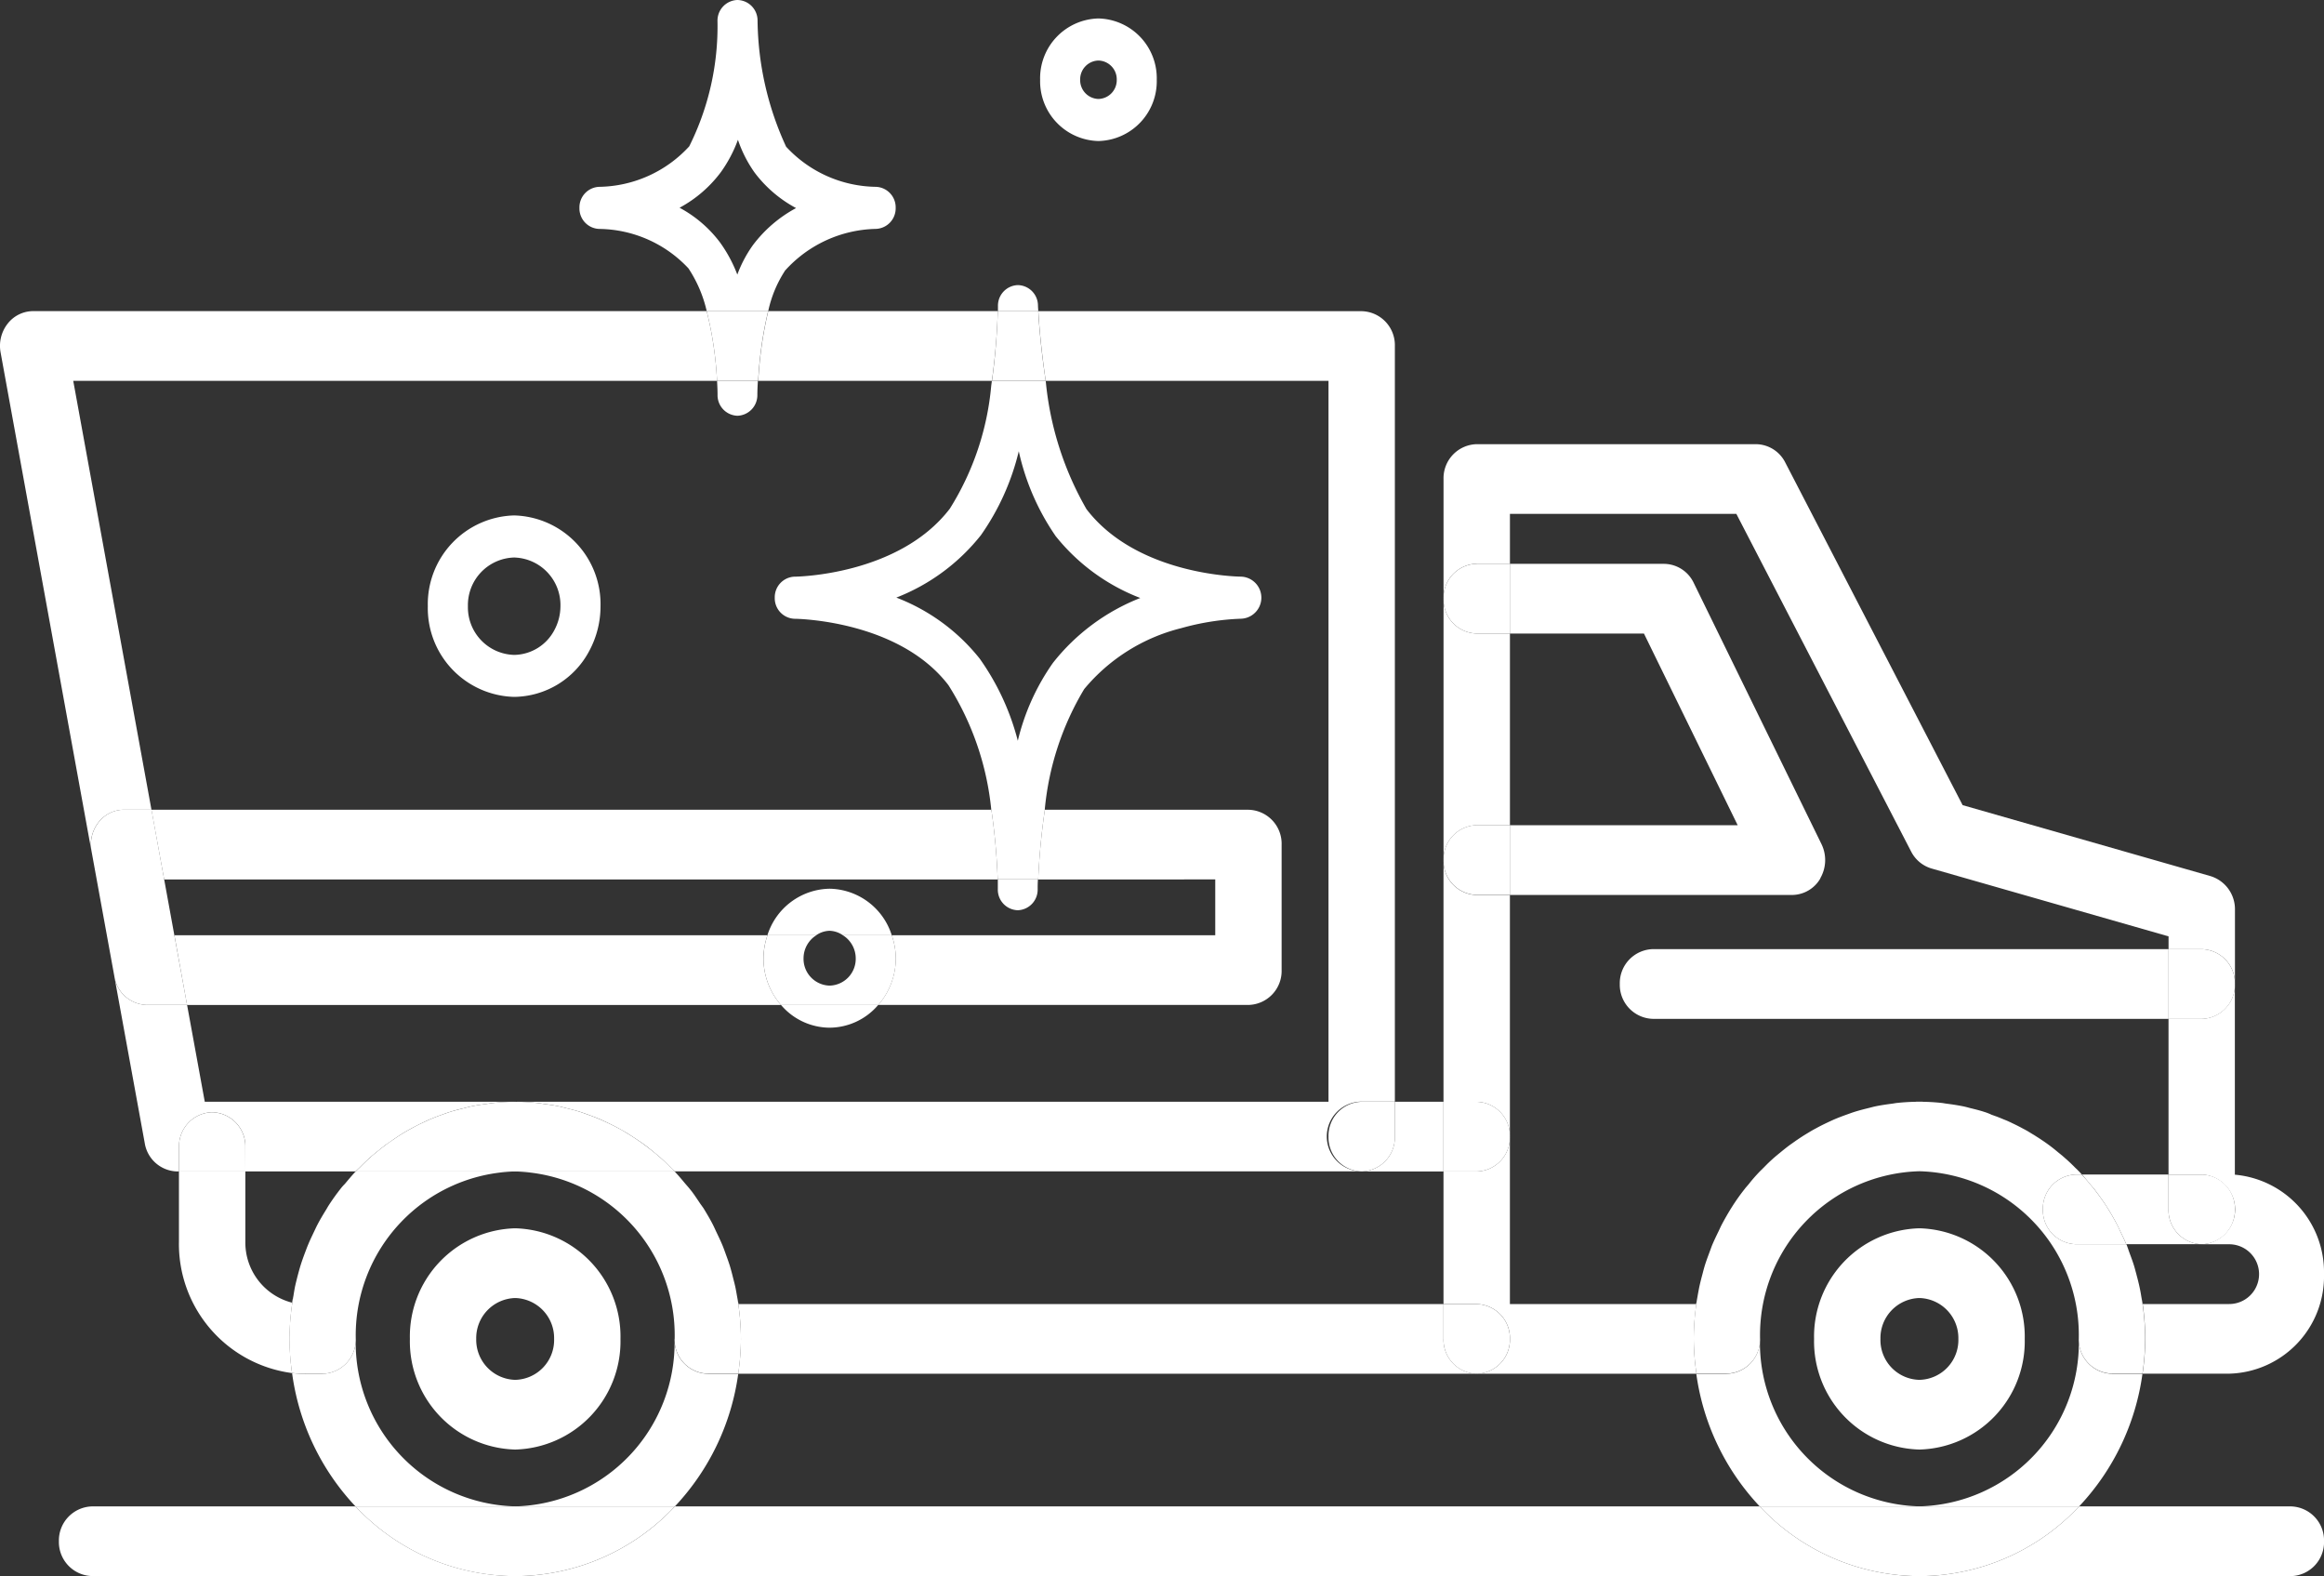 <svg xmlns="http://www.w3.org/2000/svg" xmlns:xlink="http://www.w3.org/1999/xlink" width="70" height="47.462" viewBox="0 0 70 47.462">
  <rect x="0" y="0" width="70" height="47.462" fill="#333333" stroke="none"/>
  <defs>
    <clipPath id="clip-path">
      <path id="Path_456" data-name="Path 456" d="M0,18.094H70V-29.368H0Z" transform="translate(0 29.368)" fill="none"/>
    </clipPath>
  </defs>
  <g id="icon-schone-trailer" transform="translate(0 29.368)">
    <g id="Group_380" data-name="Group 380" transform="translate(0 -29.368)" clip-path="url(#clip-path)">
      <g id="Group_265" data-name="Group 265" transform="translate(52.177 36.327)">
        <path id="Path_341" data-name="Path 341" d="M0,0S0,0,0,0,0,0,0,0" transform="translate(0.001)" fill="#fff"/>
      </g>
      <g id="Group_266" data-name="Group 266" transform="translate(51.759 36.895)">
        <path id="Path_342" data-name="Path 342" d="M.035,0C0,.063-.025.128-.056.191-.025.128,0,.063.035,0" transform="translate(0.056)" fill="#fff"/>
      </g>
      <g id="Group_267" data-name="Group 267" transform="translate(64.446 38.769)">
        <path id="Path_343" data-name="Path 343" d="M.02.109C0,.012-.012-.083-.033-.177-.012-.083,0,.014.02.109" transform="translate(0.033 0.177)" fill="#fff"/>
      </g>
      <g id="Group_268" data-name="Group 268" transform="translate(51.482 37.491)">
        <path id="Path_344" data-name="Path 344" d="M.035,0C0,.079-.027.163-.056.244-.027.163,0,.079.035,0" transform="translate(0.056)" fill="#fff"/>
      </g>
      <g id="Group_269" data-name="Group 269" transform="translate(52.552 35.65)">
        <path id="Path_345" data-name="Path 345" d="M.049,0C.007.052-.04.1-.08.154-.04.1.007.052.049,0" transform="translate(0.08)" fill="#fff"/>
      </g>
      <g id="Group_270" data-name="Group 270" transform="translate(52.971 35.147)">
        <path id="Path_346" data-name="Path 346" d="M0,.064C.055.006.113-.049.17-.1.113-.049.055.006,0,.064" transform="translate(0 0.104)" fill="#fff"/>
      </g>
      <g id="Group_271" data-name="Group 271" transform="translate(51.274 38.116)">
        <path id="Path_347" data-name="Path 347" d="M.028,0C0,.089-.022.181-.046.272-.022.181,0,.089.028,0" transform="translate(0.046)" fill="#fff"/>
      </g>
      <g id="Group_272" data-name="Group 272" transform="translate(51.126 38.768)">
        <path id="Path_348" data-name="Path 348" d="M.02,0C0,.1-.017.191-.033.288-.017.191,0,.1.02,0" transform="translate(0.033)" fill="#fff"/>
      </g>
      <g id="Group_273" data-name="Group 273" transform="translate(62.489 35.149)">
        <path id="Path_349" data-name="Path 349" d="M0,0C.055.055.113.108.166.165.112.108.055.055,0,0" fill="#fff"/>
      </g>
      <g id="Group_274" data-name="Group 274" transform="translate(60.939 33.986)">
        <path id="Path_350" data-name="Path 350" d="M.084.048C.012,0-.063-.038-.137-.078c.074.04.149.082.221.126" transform="translate(0.137 0.078)" fill="#fff"/>
      </g>
      <g id="Group_275" data-name="Group 275" transform="translate(61.487 34.321)">
        <path id="Path_351" data-name="Path 351" d="M.079.055C.012.005-.06-.043-.129-.09c.069.047.141.1.208.145" transform="translate(0.129 0.09)" fill="#fff"/>
      </g>
      <g id="Group_276" data-name="Group 276" transform="translate(53.432 34.707)">
        <path id="Path_352" data-name="Path 352" d="M.073,0C.009.053-.058.107-.119.162-.058.107.009.053.073,0" transform="translate(0.119)" fill="#fff"/>
      </g>
      <g id="Group_277" data-name="Group 277" transform="translate(62.004 34.708)">
        <path id="Path_353" data-name="Path 353" d="M.073.061C.01.006-.055-.046-.118-.1c.063.053.128.105.191.16" transform="translate(0.118 0.099)" fill="#fff"/>
      </g>
      <g id="Group_278" data-name="Group 278" transform="translate(64.278 38.116)">
        <path id="Path_354" data-name="Path 354" d="M.028.1C0,.012-.019-.078-.046-.167c.027.089.05.179.074.27" transform="translate(0.046 0.167)" fill="#fff"/>
      </g>
      <g id="Group_279" data-name="Group 279" transform="translate(59.76 33.481)">
        <path id="Path_355" data-name="Path 355" d="M.086.03C.01,0-.064-.025-.14-.049-.064-.025.01,0,.086.03" transform="translate(0.14 0.049)" fill="#fff"/>
      </g>
      <g id="Group_280" data-name="Group 280" transform="translate(64.054 37.491)">
        <path id="Path_356" data-name="Path 356" d="M.035.093C0,.012-.024-.072-.056-.151c.032.079.06.163.091.244" transform="translate(0.056 0.151)" fill="#fff"/>
      </g>
      <g id="Group_281" data-name="Group 281" transform="translate(60.364 33.705)">
        <path id="Path_357" data-name="Path 357" d="M.086.039C.012,0-.064-.032-.14-.064c.076.032.152.068.226.1" transform="translate(0.14 0.064)" fill="#fff"/>
      </g>
      <g id="Group_282" data-name="Group 282" transform="translate(55.637 33.481)">
        <path id="Path_358" data-name="Path 358" d="M.087,0C.01.024-.064.052-.142.079-.064.052.01.024.087,0" transform="translate(0.142)" fill="#fff"/>
      </g>
      <g id="Group_283" data-name="Group 283" transform="translate(55.034 33.705)">
        <path id="Path_359" data-name="Path 359" d="M.087,0C.01.032-.066.069-.142.105-.066.069.01.032.087,0" transform="translate(0.142)" fill="#fff"/>
      </g>
      <g id="Group_284" data-name="Group 284" transform="translate(53.929 34.319)">
        <path id="Path_360" data-name="Path 360" d="M.081,0C.01.048-.062.1-.131.147-.062.1.01.048.081,0" transform="translate(0.131)" fill="#fff"/>
      </g>
      <g id="Group_285" data-name="Group 285" transform="translate(58.486 33.214)">
        <path id="Path_361" data-name="Path 361" d="M.062.009C.007,0-.045-.009-.1-.015c.055.006.107.018.162.024" transform="translate(0.1 0.015)" fill="#fff"/>
      </g>
      <g id="Group_286" data-name="Group 286" transform="translate(59.133 33.317)">
        <path id="Path_362" data-name="Path 362" d="M.081.02C.01,0-.061-.017-.132-.032-.061-.017.01,0,.081.02" transform="translate(0.132 0.032)" fill="#fff"/>
      </g>
      <g id="Group_287" data-name="Group 287" transform="translate(56.279 33.317)">
        <path id="Path_363" data-name="Path 363" d="M.082,0C.009.015-.062.036-.133.053-.062.036.009.015.082,0" transform="translate(0.133)" fill="#fff"/>
      </g>
      <g id="Group_288" data-name="Group 288" transform="translate(56.978 33.215)">
        <path id="Path_364" data-name="Path 364" d="M.062,0C.007.006-.046.016-.1.024-.046.016.007.006.062,0" transform="translate(0.101)" fill="#fff"/>
      </g>
      <g id="Group_289" data-name="Group 289" transform="translate(54.465 33.985)">
        <path id="Path_365" data-name="Path 365" d="M.085,0C.009.04-.065.084-.138.128-.065.084.009.04.085,0" transform="translate(0.138)" fill="#fff"/>
      </g>
      <g id="Group_290" data-name="Group 290" transform="translate(53.011 35.278)">
        <path id="Path_366" data-name="Path 366" d="M1.83,0a4.931,4.931,0,0,1,4.8,5.042A4.93,4.93,0,0,0,1.83,0a4.931,4.931,0,0,0-4.8,5.042A4.932,4.932,0,0,1,1.83,0" transform="translate(2.971)" fill="#fff"/>
      </g>
      <g id="Group_291" data-name="Group 291" transform="translate(51.094 40.321)">
        <path id="Path_367" data-name="Path 367" d="M.731,0a1.025,1.025,0,0,1-1,1.049h-.918A7.259,7.259,0,0,0,.723,5.042h4.81A4.931,4.931,0,0,1,.731,0" transform="translate(1.186)" fill="#fff"/>
      </g>
      <g id="Group_292" data-name="Group 292" transform="translate(57.814 40.321)">
        <path id="Path_368" data-name="Path 368" d="M1.83,0a4.931,4.931,0,0,1-4.8,5.042h4.81A7.259,7.259,0,0,0,3.747,1.049H2.829A1.025,1.025,0,0,1,1.83,0" transform="translate(2.971)" fill="#fff"/>
      </g>
      <g id="Group_293" data-name="Group 293" transform="translate(15.517 35.278)">
        <path id="Path_369" data-name="Path 369" d="M1.83,1.922v0a4.931,4.931,0,0,0-4.8-5.042,4.931,4.931,0,0,1,4.8,5.042" transform="translate(2.971 3.12)" fill="#fff"/>
      </g>
      <g id="Group_294" data-name="Group 294" transform="translate(9.887 35.796)">
        <path id="Path_370" data-name="Path 370" d="M.142,0q-.2.252-.373.524C-.115.343.011.168.142,0" transform="translate(0.231)" fill="#fff"/>
      </g>
      <g id="Group_295" data-name="Group 295" transform="translate(21.584 37.115)">
        <path id="Path_371" data-name="Path 371" d="M.065.142C.014.016-.046-.107-.106-.23c.06.123.12.246.171.372" transform="translate(0.106 0.23)" fill="#fff"/>
      </g>
      <g id="Group_296" data-name="Group 296" transform="translate(21.854 37.751)">
        <path id="Path_372" data-name="Path 372" d="M.048.137C.011.015-.034-.1-.078-.223c.044.12.089.238.126.36" transform="translate(0.078 0.223)" fill="#fff"/>
      </g>
      <g id="Group_297" data-name="Group 297" transform="translate(5.392 35.277)">
        <path id="Path_373" data-name="Path 373" d="M1.312,1.436c-.011.061-.026.123-.036.186A1.871,1.871,0,0,1-.131-.219V-2.33h-2V-.219A3.919,3.919,0,0,0,1.276,3.742,7.432,7.432,0,0,1,1.2,2.714a7.566,7.566,0,0,1,.115-1.278" transform="translate(2.129 2.33)" fill="#fff"/>
      </g>
      <g id="Group_298" data-name="Group 298" transform="translate(20.364 35.321)">
        <path id="Path_374" data-name="Path 374" d="M0,0C.091.1.176.2.26.3.176.2.091.1,0,0" fill="#fff"/>
      </g>
      <g id="Group_299" data-name="Group 299" transform="translate(22.204 39.063)">
        <path id="Path_375" data-name="Path 375" d="M8.111.479V-.57H-13.126c-.01-.071-.026-.139-.039-.208A7.485,7.485,0,0,1-13.052.479a7.467,7.467,0,0,1-.082,1.049H9.11a1.025,1.025,0,0,1-1-1.049" transform="translate(13.165 0.778)" fill="#fff"/>
      </g>
      <g id="Group_300" data-name="Group 300" transform="translate(20.783 35.809)">
        <path id="Path_376" data-name="Path 376" d="M.118.166c-.1-.149-.2-.3-.31-.436.108.141.212.288.31.436" transform="translate(0.192 0.27)" fill="#fff"/>
      </g>
      <g id="Group_301" data-name="Group 301" transform="translate(21.185 36.384)">
        <path id="Path_377" data-name="Path 377" d="M.112.193C.022.019-.077-.149-.182-.314c.105.165.2.333.294.507" transform="translate(0.182 0.314)" fill="#fff"/>
      </g>
      <g id="Group_302" data-name="Group 302" transform="translate(8.889 38.377)">
        <path id="Path_378" data-name="Path 378" d="M.035,0C0,.123-.03.246-.056.37-.03.246,0,.123.035,0" transform="translate(0.056)" fill="#fff"/>
      </g>
      <g id="Group_303" data-name="Group 303" transform="translate(9.059 37.732)">
        <path id="Path_379" data-name="Path 379" d="M.049,0C0,.121-.04.242-.079.365-.04.242,0,.121.049,0" transform="translate(0.079)" fill="#fff"/>
      </g>
      <g id="Group_304" data-name="Group 304" transform="translate(10.38 35.31)">
        <path id="Path_380" data-name="Path 380" d="M0,.132C.1.014.2-.1.3-.214.2-.1.1.014,0,.132" transform="translate(0 0.214)" fill="#fff"/>
      </g>
      <g id="Group_305" data-name="Group 305" transform="translate(9.283 37.103)">
        <path id="Path_381" data-name="Path 381" d="M.065,0C.006.123-.053.246-.106.372-.053.246.006.123.065,0" transform="translate(0.106)" fill="#fff"/>
      </g>
      <g id="Group_306" data-name="Group 306" transform="translate(22.059 38.397)">
        <path id="Path_382" data-name="Path 382" d="M.035.14C.009.015-.024-.106-.056-.227c.032.121.065.242.091.367" transform="translate(0.056 0.227)" fill="#fff"/>
      </g>
      <g id="Group_307" data-name="Group 307" transform="translate(9.562 36.456)">
        <path id="Path_383" data-name="Path 383" d="M.094,0C.008.139-.076.28-.152.425-.076.28.008.139.094,0" transform="translate(0.152)" fill="#fff"/>
      </g>
      <g id="Group_308" data-name="Group 308" transform="translate(20.625 35.621)">
        <path id="Path_384" data-name="Path 384" d="M.06.071C.01.007-.045-.053-.1-.116-.045-.053.01.007.06.071" transform="translate(0.097 0.116)" fill="#fff"/>
      </g>
      <g id="Group_309" data-name="Group 309" transform="translate(15.518 40.322)">
        <path id="Path_385" data-name="Path 385" d="M2.211.4a1.025,1.025,0,0,1-1-1.047,4.932,4.932,0,0,1-4.8,5.041h4.81A7.259,7.259,0,0,0,3.129.4Z" transform="translate(3.589 0.648)" fill="#fff"/>
      </g>
      <g id="Group_310" data-name="Group 310" transform="translate(21.98 38.111)">
        <path id="Path_386" data-name="Path 386" d="M.03.109C0,.014-.02-.083-.049-.177-.02-.083,0,.014.03.109" transform="translate(0.049 0.177)" fill="#fff"/>
      </g>
      <g id="Group_311" data-name="Group 311" transform="translate(21.093 36.245)">
        <path id="Path_387" data-name="Path 387" d="M.035.053C.006.006-.026-.039-.057-.086c.031.047.063.092.092.139" transform="translate(0.057 0.086)" fill="#fff"/>
      </g>
      <g id="Group_312" data-name="Group 312" transform="translate(21.756 37.486)">
        <path id="Path_388" data-name="Path 388" d="M.038.1C.005.012-.025-.077-.061-.164c.036.087.066.176.1.265" transform="translate(0.061 0.164)" fill="#fff"/>
      </g>
      <g id="Group_313" data-name="Group 313" transform="translate(21.478 36.892)">
        <path id="Path_389" data-name="Path 389" d="M.041.085C.005.011-.027-.065-.066-.138c.039.073.071.149.107.223" transform="translate(0.066 0.138)" fill="#fff"/>
      </g>
      <g id="Group_314" data-name="Group 314" transform="translate(22.15 38.764)">
        <path id="Path_390" data-name="Path 390" d="M.021.114c-.018-.1-.034-.2-.055-.3.021.1.037.2.055.3" transform="translate(0.034 0.185)" fill="#fff"/>
      </g>
      <g id="Group_315" data-name="Group 315" transform="translate(10.679 35.278)">
        <path id="Path_391" data-name="Path 391" d="M0,.012C.011,0,.023-.009.032-.02h0C.018-.01.01,0,0,.012" transform="translate(0 0.02)" fill="#fff"/>
      </g>
      <g id="Group_316" data-name="Group 316" transform="translate(9.455 36.881)">
        <path id="Path_392" data-name="Path 392" d="M.041,0C0,.073-.03.149-.066.221-.03.149,0,.073.041,0" transform="translate(0.066)" fill="#fff"/>
      </g>
      <g id="Group_317" data-name="Group 317" transform="translate(9.807 36.319)">
        <path id="Path_393" data-name="Path 393" d="M.031,0C0,.044-.023.092-.05.136-.023.092,0,.044.031,0" transform="translate(0.05)" fill="#fff"/>
      </g>
      <g id="Group_318" data-name="Group 318" transform="translate(10.262 35.656)">
        <path id="Path_394" data-name="Path 394" d="M.045,0C.006.047-.036.092-.073.141-.036.092.006.047.045,0" transform="translate(0.073)" fill="#fff"/>
      </g>
      <g id="Group_319" data-name="Group 319" transform="translate(8.98 38.098)">
        <path id="Path_395" data-name="Path 395" d="M.03,0C0,.092-.023.186-.049.28-.023.186,0,.092.03,0" transform="translate(0.049)" fill="#fff"/>
      </g>
      <g id="Group_320" data-name="Group 320" transform="translate(8.797 40.321)">
        <path id="Path_396" data-name="Path 396" d="M.731,0a1.025,1.025,0,0,1-1,1.049H-.8a3.376,3.376,0,0,1-.386-.021A7.253,7.253,0,0,0,.723,5.042h4.81A4.931,4.931,0,0,1,.731,0" transform="translate(1.187)" fill="#fff"/>
      </g>
      <g id="Group_321" data-name="Group 321" transform="translate(9.187 37.475)">
        <path id="Path_397" data-name="Path 397" d="M.037,0C0,.084-.028.171-.06.257-.028.171,0,.084.037,0" transform="translate(0.06)" fill="#fff"/>
      </g>
      <g id="Group_322" data-name="Group 322" transform="translate(8.832 38.748)">
        <path id="Path_398" data-name="Path 398" d="M.022,0C0,.1-.017.2-.035.294-.017.2,0,.1.022,0" transform="translate(0.035)" fill="#fff"/>
      </g>
      <g id="Group_323" data-name="Group 323" transform="translate(20.32 35.277)">
        <path id="Path_399" data-name="Path 399" d="M.017.017-.021-.027H-.027L.017.017" transform="translate(0.027 0.027)" fill="#fff"/>
      </g>
      <g id="Group_324" data-name="Group 324" transform="translate(8.717 35.277)">
        <path id="Path_400" data-name="Path 400" d="M.381,2.323a1.025,1.025,0,0,0,1-1.049,4.933,4.933,0,0,1,4.8-5.044h-4.8c-.01.011-.023.021-.032.032-.105.112-.2.229-.3.347C1-3.343.963-3.3.925-3.251c-.131.168-.257.343-.373.524-.027.044-.052.092-.081.136-.086.141-.17.28-.246.427-.037.071-.071.147-.107.221-.058.123-.118.246-.17.372-.036.084-.066.171-.1.257-.045.121-.089.242-.128.367-.029.092-.053.184-.079.278-.032.123-.063.246-.091.372C-.468-.2-.485-.1-.5,0A7.566,7.566,0,0,0-.618,1.274,7.432,7.432,0,0,0-.539,2.3a3.376,3.376,0,0,0,.386.021Z" transform="translate(0.618 3.77)" fill="#fff"/>
      </g>
      <g id="Group_325" data-name="Group 325" transform="translate(15.518 35.278)">
        <path id="Path_401" data-name="Path 401" d="M1.83,1.922v0a1.025,1.025,0,0,0,1,1.046h.918a7.467,7.467,0,0,0,.081-1.049A7.485,7.485,0,0,0,3.716.665c-.018-.1-.034-.2-.055-.3C3.634.241,3.6.12,3.571,0c-.026-.1-.05-.192-.079-.286-.039-.123-.082-.241-.126-.36-.032-.089-.063-.178-.1-.265-.053-.126-.112-.249-.171-.372-.036-.074-.068-.15-.105-.223C2.9-1.682,2.8-1.85,2.7-2.015L2.6-2.154c-.1-.149-.2-.3-.31-.436-.05-.065-.107-.124-.158-.186-.084-.1-.17-.205-.26-.3L1.832-3.12h-4.8a4.931,4.931,0,0,1,4.8,5.042" transform="translate(2.971 3.12)" fill="#fff"/>
      </g>
      <g id="Group_326" data-name="Group 326" transform="translate(12.346 36.989)">
        <path id="Path_402" data-name="Path 402" d="M1.209,0A3.258,3.258,0,0,0-1.962,3.331,3.258,3.258,0,0,0,1.209,6.663,3.259,3.259,0,0,0,4.381,3.331,3.259,3.259,0,0,0,1.209,0m0,4.564A1.206,1.206,0,0,1,.036,3.331,1.207,1.207,0,0,1,1.209,2.1,1.206,1.206,0,0,1,2.382,3.331,1.2,1.2,0,0,1,1.209,4.564" transform="translate(1.962)" fill="#fff"/>
      </g>
      <g id="Group_327" data-name="Group 327" transform="translate(55.867 33.37)">
        <path id="Path_403" data-name="Path 403" d="M.157,0C.018.034-.119.069-.255.112-.119.069.018.034.157,0" transform="translate(0.255)" fill="#fff"/>
      </g>
      <g id="Group_328" data-name="Group 328" transform="translate(43.481 25.899)">
        <path id="Path_404" data-name="Path 404" d="M.762,3.175V-4.1h-1a1.025,1.025,0,0,1-1-1.05V2.127h1a1.025,1.025,0,0,1,1,1.049" transform="translate(1.236 5.154)" fill="#fff"/>
      </g>
      <g id="Group_329" data-name="Group 329" transform="translate(56.493 33.239)">
        <path id="Path_405" data-name="Path 405" d="M.185,0C.022.021-.14.045-.3.078-.14.045.022.021.185,0" transform="translate(0.3)" fill="#fff"/>
      </g>
      <g id="Group_330" data-name="Group 330" transform="translate(61.696 34.467)">
        <path id="Path_406" data-name="Path 406" d="M.117.092c-.1-.082-.2-.165-.307-.241.105.076.207.158.307.241" transform="translate(0.19 0.149)" fill="#fff"/>
      </g>
      <g id="Group_331" data-name="Group 331" transform="translate(62.195 34.868)">
        <path id="Path_407" data-name="Path 407" d="M.112.107c-.1-.1-.192-.191-.294-.281.1.091.2.186.294.281" transform="translate(0.182 0.174)" fill="#fff"/>
      </g>
      <g id="Group_332" data-name="Group 332" transform="translate(55.265 33.561)">
        <path id="Path_408" data-name="Path 408" d="M.142,0C.016.045-.108.092-.231.144-.11.092.016.045.142,0" transform="translate(0.231)" fill="#fff"/>
      </g>
      <g id="Group_333" data-name="Group 333" transform="translate(54.687 33.809)">
        <path id="Path_409" data-name="Path 409" d="M.132,0C.014.055-.1.113-.215.176-.1.113.014.055.132,0" transform="translate(0.215)" fill="#fff"/>
      </g>
      <g id="Group_334" data-name="Group 334" transform="translate(43.481 18.029)">
        <path id="Path_410" data-name="Path 410" d="M.381,2.6h1V-3.172h-1a1.024,1.024,0,0,1-1-1.049v7.87a1.025,1.025,0,0,1,1-1.049" transform="translate(0.618 4.221)" fill="#fff"/>
      </g>
      <g id="Group_335" data-name="Group 335" transform="translate(43.481 13.376)">
        <path id="Path_411" data-name="Path 411" d="M.381,1.374h1V-.132H8.2l5.265,10.169a1.012,1.012,0,0,0,.614.511l7.14,2.044v.386h1a1.024,1.024,0,0,1,1,1.049V11.791a1.042,1.042,0,0,0-.735-1.013L15.016,8.64,9.672-1.682a1,1,0,0,0-.879-.548H.381a1.024,1.024,0,0,0-1,1.049v3.6a1.025,1.025,0,0,1,1-1.049" transform="translate(0.618 2.23)" fill="#fff"/>
      </g>
      <g id="Group_336" data-name="Group 336" transform="translate(64.145 37.735)">
        <path id="Path_412" data-name="Path 412" d="M.051.145C.01.016-.035-.11-.082-.236-.035-.11.01.016.051.145" transform="translate(0.082 0.236)" fill="#fff"/>
      </g>
      <g id="Group_337" data-name="Group 337" transform="translate(58.648 33.239)">
        <path id="Path_413" data-name="Path 413" d="M.185.03C.025,0-.137-.027-.3-.048-.137-.027.025,0,.185.03" transform="translate(0.3 0.048)" fill="#fff"/>
      </g>
      <g id="Group_338" data-name="Group 338" transform="translate(61.16 34.112)">
        <path id="Path_414" data-name="Path 414" d="M.124.079C.018.007-.09-.063-.2-.129c.112.066.22.136.326.208" transform="translate(0.202 0.129)" fill="#fff"/>
      </g>
      <g id="Group_339" data-name="Group 339" transform="translate(64.353 38.386)">
        <path id="Path_415" data-name="Path 415" d="M.036.146C.008.017-.024-.109-.058-.237c.034.126.066.254.094.383" transform="translate(0.058 0.237)" fill="#fff"/>
      </g>
      <g id="Group_340" data-name="Group 340" transform="translate(59.346 33.37)">
        <path id="Path_416" data-name="Path 416" d="M.158.043C.022,0-.117-.035-.256-.069c.139.034.278.069.414.112" transform="translate(0.256 0.069)" fill="#fff"/>
      </g>
      <g id="Group_341" data-name="Group 341" transform="translate(59.987 33.56)">
        <path id="Path_417" data-name="Path 417" d="M.144.055C.021,0-.105-.045-.233-.09c.128.045.254.092.377.145" transform="translate(0.233 0.09)" fill="#fff"/>
      </g>
      <g id="Group_342" data-name="Group 342" transform="translate(60.59 33.809)">
        <path id="Path_418" data-name="Path 418" d="M.133.067C.018,0-.1-.054-.216-.109-.1-.054.018,0,.133.067" transform="translate(0.216 0.109)" fill="#fff"/>
      </g>
      <g id="Group_343" data-name="Group 343" transform="translate(64.5 29.633)">
        <path id="Path_419" data-name="Path 419" d="M.693.4h-1V5.088h1a1.051,1.051,0,0,1,0,2.1H1.52a.9.9,0,0,1,0,1.8h-2.6c-.011-.073-.029-.144-.04-.217a7.581,7.581,0,0,1,.113,1.265,7.467,7.467,0,0,1-.082,1.049H1.52a2.932,2.932,0,0,0,2.856-3A2.946,2.946,0,0,0,1.691,5.093V-.649A1.024,1.024,0,0,1,.693.4" transform="translate(1.124 0.649)" fill="#fff"/>
      </g>
      <g id="Group_344" data-name="Group 344" transform="translate(51.85 36.331)">
        <path id="Path_420" data-name="Path 420" d="M.124,0C.006.183-.1.372-.2.564-.1.372.006.183.124,0" transform="translate(0.202)" fill="#fff"/>
      </g>
      <g id="Group_345" data-name="Group 345" transform="translate(57.141 33.178)">
        <path id="Path_421" data-name="Path 421" d="M0,.014A6.591,6.591,0,0,1,.672-.021a6.616,6.616,0,0,1,.672.036A6.615,6.615,0,0,0,.672-.023,6.59,6.59,0,0,0,0,.014" transform="translate(0 0.023)" fill="#fff"/>
      </g>
      <g id="Group_346" data-name="Group 346" transform="translate(64.044 37.469)">
        <path id="Path_422" data-name="Path 422" d="M0,0,.01.023C.006.015,0,.006,0,0Z" fill="#fff"/>
      </g>
      <g id="Group_347" data-name="Group 347" transform="translate(51.18 38.387)">
        <path id="Path_423" data-name="Path 423" d="M.036,0C0,.126-.031.252-.058.381-.031.252,0,.126.036,0" transform="translate(0.058)" fill="#fff"/>
      </g>
      <g id="Group_348" data-name="Group 348" transform="translate(51.573 37.086)">
        <path id="Path_424" data-name="Path 424" d="M.071,0C.006.133-.058.267-.115.4-.058.267.006.133.071,0" transform="translate(0.115)" fill="#fff"/>
      </g>
      <g id="Group_349" data-name="Group 349" transform="translate(52.178 35.804)">
        <path id="Path_425" data-name="Path 425" d="M.142,0C.011.168-.115.343-.231.524-.115.343.011.168.142,0" transform="translate(0.231)" fill="#fff"/>
      </g>
      <g id="Group_350" data-name="Group 350" transform="translate(54.141 34.112)">
        <path id="Path_426" data-name="Path 426" d="M.123,0C.013.066-.095.134-.2.207-.095.136.013.066.123,0" transform="translate(0.2)" fill="#fff"/>
      </g>
      <g id="Group_351" data-name="Group 351" transform="translate(53.624 34.466)">
        <path id="Path_427" data-name="Path 427" d="M.116,0C.011.076-.089.158-.189.241-.089.158.011.076.116,0" transform="translate(0.189)" fill="#fff"/>
      </g>
      <g id="Group_352" data-name="Group 352" transform="translate(51.349 37.735)">
        <path id="Path_428" data-name="Path 428" d="M.051,0C0,.126-.043.252-.082.381-.043.252,0,.126.051,0" transform="translate(0.082)" fill="#fff"/>
      </g>
      <g id="Group_353" data-name="Group 353" transform="translate(43.481 34.229)">
        <path id="Path_429" data-name="Path 429" d="M.381,1.922a1.025,1.025,0,0,1,1,1.049,1.024,1.024,0,0,1-1,1.049H7a7.467,7.467,0,0,1-.082-1.049,7.562,7.562,0,0,1,.113-1.264c-.013.071-.029.142-.04.215H1.38V-3.12a1.025,1.025,0,0,1-1,1.049h-1V1.922Z" transform="translate(0.618 3.12)" fill="#fff"/>
      </g>
      <g id="Group_354" data-name="Group 354" transform="translate(62.655 35.314)">
        <path id="Path_430" data-name="Path 430" d="M0,0C.016.018.032.037.048.057H.055C.037.037.018.019,0,0" fill="#fff"/>
      </g>
      <g id="Group_355" data-name="Group 355" transform="translate(52.681 35.315)">
        <path id="Path_431" data-name="Path 431" d="M0,.128C.094.014.189-.1.289-.207.189-.1.094.014,0,.128" transform="translate(0 0.207)" fill="#fff"/>
      </g>
      <g id="Group_356" data-name="Group 356" transform="translate(53.14 34.868)">
        <path id="Path_432" data-name="Path 432" d="M.111,0c-.1.089-.2.183-.291.278C-.085.183.011.089.111,0" transform="translate(0.18)" fill="#fff"/>
      </g>
      <g id="Group_357" data-name="Group 357" transform="translate(51.013 33.179)">
        <path id="Path_433" data-name="Path 433" d="M5.141,2.24c-.016-.1-.032-.192-.053-.286-.027-.129-.06-.257-.094-.383-.024-.091-.047-.181-.074-.27-.04-.129-.087-.255-.134-.381C4.757.839,4.728.755,4.7.676L4.686.653H3.175a1.024,1.024,0,0,1-1-1.049,1.025,1.025,0,0,1,1-1.049h.17c-.016-.018-.031-.037-.048-.057-.053-.057-.11-.11-.165-.165-.1-.1-.194-.191-.3-.281-.061-.055-.126-.108-.191-.16-.1-.084-.2-.165-.307-.242-.069-.05-.139-.1-.21-.145Q1.967-2.6,1.8-2.7c-.073-.044-.147-.086-.221-.126-.115-.063-.231-.121-.349-.176-.076-.036-.15-.071-.228-.1-.123-.053-.249-.1-.377-.145C.553-3.282.479-3.31.4-3.334c-.136-.044-.275-.078-.414-.112-.071-.018-.141-.039-.213-.053-.16-.032-.322-.057-.485-.078-.055-.006-.108-.018-.163-.024a6.567,6.567,0,0,0-.672-.036,6.584,6.584,0,0,0-.671.036c-.055.006-.11.018-.163.024-.163.021-.325.045-.485.078-.073.015-.144.036-.215.053-.139.034-.276.069-.412.112-.078.024-.152.052-.228.079-.126.045-.252.092-.375.144-.078.034-.154.069-.229.105-.116.055-.233.113-.346.176-.076.04-.15.082-.223.128-.11.065-.218.134-.325.207-.071.047-.141.1-.21.147-.105.076-.205.157-.305.239-.065.053-.131.107-.194.162-.1.089-.2.184-.291.278-.057.057-.115.112-.17.17-.1.107-.2.22-.289.335-.042.052-.089.1-.129.154q-.2.252-.373.524l0,0c-.116.183-.225.372-.326.564-.032.063-.06.129-.091.192-.065.133-.129.267-.186.4-.032.079-.06.163-.091.244-.047.126-.094.252-.134.381-.027.089-.05.179-.074.272-.034.124-.066.252-.094.38-.019.1-.037.192-.053.288a7.429,7.429,0,0,0-.113,1.265,7.466,7.466,0,0,0,.082,1.049h.916a1.024,1.024,0,0,0,1-1.049,4.933,4.933,0,0,1,4.8-5.044,4.933,4.933,0,0,1,4.8,5.044,1.025,1.025,0,0,0,1,1.049h.918a7.467,7.467,0,0,0,.081-1.049A7.414,7.414,0,0,0,5.141,2.24" transform="translate(8.345 3.636)" fill="#fff"/>
      </g>
      <g id="Group_358" data-name="Group 358" transform="translate(43.481 39.272)">
        <path id="Path_434" data-name="Path 434" d="M.762.4a1.025,1.025,0,0,0-1-1.049h-1V.4a1.024,1.024,0,0,0,1,1.049A1.025,1.025,0,0,0,.762.4" transform="translate(1.236 0.649)" fill="#fff"/>
      </g>
      <g id="Group_359" data-name="Group 359" transform="translate(62.71 35.37)">
        <path id="Path_435" data-name="Path 435" d="M.091.108c.042.05.086.1.128.15C.349.428.474.6.592.783l0,0c.118.183.226.372.326.566.032.061.06.126.091.189.061.126.124.254.178.385H3.46a1.024,1.024,0,0,1-1-1.049V-.175H-.147c.082.091.158.187.238.283" transform="translate(0.147 0.175)" fill="#fff"/>
      </g>
      <g id="Group_360" data-name="Group 360" transform="translate(63.448 36.327)">
        <path id="Path_436" data-name="Path 436" d="M0,0S0,0,0,0,0,0,0,0" fill="#fff"/>
      </g>
      <g id="Group_361" data-name="Group 361" transform="translate(62.947 35.653)">
        <path id="Path_437" data-name="Path 437" d="M0,0C.042.05.086.1.128.15.086.1.042.05,0,0" fill="#fff"/>
      </g>
      <g id="Group_362" data-name="Group 362" transform="translate(63.777 36.896)">
        <path id="Path_438" data-name="Path 438" d="M0,0C.032.061.06.126.089.189.06.126.032.061,0,0" fill="#fff"/>
      </g>
      <g id="Group_363" data-name="Group 363" transform="translate(63.075 35.803)">
        <path id="Path_439" data-name="Path 439" d="M0,0C.131.168.257.343.373.524.257.343.131.168,0,0" fill="#fff"/>
      </g>
      <g id="Group_364" data-name="Group 364" transform="translate(65.318 35.371)">
        <path id="Path_440" data-name="Path 440" d="M.381.8a1.024,1.024,0,0,0,1-1.049,1.023,1.023,0,0,0-1-1.049h-1V-.249A1.025,1.025,0,0,0,.381.8" transform="translate(0.618 1.298)" fill="#fff"/>
      </g>
      <g id="Group_365" data-name="Group 365" transform="translate(63.867 37.084)">
        <path id="Path_441" data-name="Path 441" d="M0,0C.061.126.123.254.176.385h0C.124.254.061.126,0,0" fill="#fff"/>
      </g>
      <g id="Group_366" data-name="Group 366" transform="translate(62.703 35.37)">
        <path id="Path_442" data-name="Path 442" d="M0,0H0C.08.092.161.186.24.283.162.187.085.091,0,0" transform="translate(0.004)" fill="#fff"/>
      </g>
      <g id="Group_367" data-name="Group 367" transform="translate(63.45 36.331)">
        <path id="Path_443" data-name="Path 443" d="M0,0C.118.183.226.372.326.566.226.372.118.183,0,0" fill="#fff"/>
      </g>
      <g id="Group_368" data-name="Group 368" transform="translate(61.534 35.37)">
        <path id="Path_444" data-name="Path 444" d="M.855.582C.753.388.645.2.529.016c0,0,0,0,0,0C.409-.168.283-.341.152-.511c-.04-.052-.086-.1-.126-.15-.081-.1-.162-.191-.246-.283h-.17a1.026,1.026,0,0,0-1,1.05,1.025,1.025,0,0,0,1,1.049H1.122C1.067,1.024,1.007.9.944.771.915.708.887.643.855.582" transform="translate(1.388 0.944)" fill="#fff"/>
      </g>
      <g id="Group_369" data-name="Group 369" transform="translate(48.789 28.584)">
        <path id="Path_445" data-name="Path 445" d="M0,.4A1.025,1.025,0,0,0,1,1.449H16.53v-2.1H1A1.025,1.025,0,0,0,0,.4" transform="translate(0 0.649)" fill="#fff"/>
      </g>
      <g id="Group_370" data-name="Group 370" transform="translate(65.318 28.584)">
        <path id="Path_446" data-name="Path 446" d="M.381,0h-1V2.1h1a1.023,1.023,0,0,0,1-1.049A1.024,1.024,0,0,0,.381,0" transform="translate(0.618)" fill="#fff"/>
      </g>
      <g id="Group_371" data-name="Group 371" transform="translate(54.641 36.989)">
        <path id="Path_447" data-name="Path 447" d="M1.209,0A3.259,3.259,0,0,0-1.963,3.331,3.259,3.259,0,0,0,1.209,6.663,3.259,3.259,0,0,0,4.382,3.331,3.259,3.259,0,0,0,1.209,0m0,4.564A1.2,1.2,0,0,1,.036,3.331,1.206,1.206,0,0,1,1.209,2.1,1.206,1.206,0,0,1,2.383,3.331,1.2,1.2,0,0,1,1.209,4.564" transform="translate(1.963)" fill="#fff"/>
      </g>
      <g id="Group_372" data-name="Group 372" transform="translate(45.478 16.979)">
        <path id="Path_448" data-name="Path 448" d="M3.565,3.609A1.094,1.094,0,0,0,3.6,2.583l-3.85-7.87a1,1,0,0,0-.889-.57H-5.786v2.1h4.039L1.076,2.014H-5.786v2.1h8.5a.99.99,0,0,0,.853-.5" transform="translate(5.786 5.858)" fill="#fff"/>
      </g>
      <g id="Group_373" data-name="Group 373" transform="translate(43.481 24.851)">
        <path id="Path_449" data-name="Path 449" d="M.381.8h1V-1.3h-1a1.024,1.024,0,0,0-1,1.049A1.025,1.025,0,0,0,.381.8" transform="translate(0.618 1.298)" fill="#fff"/>
      </g>
      <g id="Group_374" data-name="Group 374" transform="translate(43.481 16.98)">
        <path id="Path_450" data-name="Path 450" d="M.381.8h1V-1.3h-1a1.024,1.024,0,0,0-1,1.049A1.025,1.025,0,0,0,.381.8" transform="translate(0.618 1.298)" fill="#fff"/>
      </g>
      <g id="Group_375" data-name="Group 375" transform="translate(1.774 45.364)">
        <path id="Path_451" data-name="Path 451" d="M3.406,0H-4.528a1.026,1.026,0,0,0-1,1.049,1.025,1.025,0,0,0,1,1.049H8.215A6.618,6.618,0,0,1,3.406,0" transform="translate(5.528)" fill="#fff"/>
      </g>
      <g id="Group_376" data-name="Group 376" transform="translate(15.518 45.364)">
        <path id="Path_452" data-name="Path 452" d="M14.291,0H-18.385a6.618,6.618,0,0,1-4.81,2.1H19.1A6.618,6.618,0,0,1,14.291,0" transform="translate(23.195)" fill="#fff"/>
      </g>
      <g id="Group_377" data-name="Group 377" transform="translate(57.813 45.364)">
        <path id="Path_453" data-name="Path 453" d="M4.265,0H-2.113a6.618,6.618,0,0,1-4.81,2.1H4.265a1.024,1.024,0,0,0,1-1.049A1.025,1.025,0,0,0,4.265,0" transform="translate(6.923)" fill="#fff"/>
      </g>
      <g id="Group_378" data-name="Group 378" transform="translate(53.004 45.364)">
        <path id="Path_454" data-name="Path 454" d="M3.667,0H-5.952a6.618,6.618,0,0,0,4.81,2.1A6.618,6.618,0,0,0,3.667,0" transform="translate(5.952)" fill="#fff"/>
      </g>
      <g id="Group_379" data-name="Group 379" transform="translate(10.708 45.364)">
        <path id="Path_455" data-name="Path 455" d="M3.667,0H-5.952a6.618,6.618,0,0,0,4.81,2.1A6.618,6.618,0,0,0,3.667,0" transform="translate(5.952)" fill="#fff"/>
      </g>
    </g>
    <g id="Group_381" data-name="Group 381" transform="translate(4.945 -2.885)">
      <path id="Path_457" data-name="Path 457" d="M.117.641-.19-1.041Z" transform="translate(0.19 1.041)" fill="#fff"/>
    </g>
    <g id="Group_441" data-name="Group 441" transform="translate(0 -29.368)" clip-path="url(#clip-path)">
      <g id="Group_382" data-name="Group 382" transform="translate(3.445 29.412)">
        <path id="Path_458" data-name="Path 458" d="M1.123,1.556a1.024,1.024,0,0,1,1,1.049v.734H5.44c.047-.048.1-.092.145-.139.094-.094.187-.186.284-.273.066-.058.136-.113.2-.168.1-.079.194-.157.294-.231.073-.053.147-.1.223-.155.1-.068.2-.134.309-.2.078-.047.158-.092.238-.136.108-.058.217-.113.326-.165.082-.039.165-.078.25-.113.113-.048.229-.092.347-.134.084-.031.168-.061.254-.087.124-.039.25-.071.377-.1.082-.021.165-.044.249-.061.141-.029.286-.05.43-.069.073-.01.142-.024.215-.031a6.458,6.458,0,0,1,.664-.036H.9L.367-1.676H-.842a1.012,1.012,0,0,1-.981-.85l.915,5.013a1.012,1.012,0,0,0,.981.852H.124V2.605a1.025,1.025,0,0,1,1-1.049" transform="translate(1.823 2.526)" fill="#fff"/>
      </g>
      <g id="Group_383" data-name="Group 383" transform="translate(22.836 9.371)">
        <path id="Path_459" data-name="Path 459" d="M2.684.8a19.653,19.653,0,0,0,.178-2.1H-4.052a11.771,11.771,0,0,0-.3,2.1Z" transform="translate(4.356 1.298)" fill="#fff"/>
      </g>
      <g id="Group_384" data-name="Group 384" transform="translate(15.518 9.371)">
        <path id="Path_460" data-name="Path 460" d="M9.339.8V22.51h-24.5c.223,0,.444.013.664.034.073.008.145.023.218.032.144.019.288.04.428.069.086.018.168.04.25.061.126.031.252.063.375.1.087.027.173.058.257.089.116.042.233.086.346.133.086.037.17.076.254.116.108.052.215.105.322.163.082.044.163.091.244.139.1.061.2.126.3.192.079.053.157.105.233.162.1.071.189.145.283.223.071.058.144.116.213.178.092.082.179.17.268.257.05.05.1.1.154.147H10.338a1.05,1.05,0,0,1,0-2.1h1V-.249a1.023,1.023,0,0,0-1-1.049H.6C.627-.792.7-.031.822.8Z" transform="translate(15.158 1.298)" fill="#fff"/>
      </g>
      <g id="Group_385" data-name="Group 385" transform="translate(0 9.371)">
        <path id="Path_461" data-name="Path 461" d="M1.131,5.868a.979.979,0,0,1,.769-.38h.827L.371-7.427H19.763a10.9,10.9,0,0,0-.312-2.1H-.836a.979.979,0,0,0-.771.381,1.085,1.085,0,0,0-.21.865L.919,6.733a1.092,1.092,0,0,1,.212-.865" transform="translate(1.835 9.525)" fill="#fff"/>
      </g>
      <g id="Group_386" data-name="Group 386" transform="translate(18.31 33.816)">
        <path id="Path_462" data-name="Path 462" d="M0,0C.108.052.217.105.322.163.217.105.108.052,0,0" fill="#fff"/>
      </g>
      <g id="Group_387" data-name="Group 387" transform="translate(19.905 34.874)">
        <path id="Path_463" data-name="Path 463" d="M0,0C.092.082.179.168.268.255.179.168.092.082,0,0" fill="#fff"/>
      </g>
      <g id="Group_388" data-name="Group 388" transform="translate(12.981 33.566)">
        <path id="Path_464" data-name="Path 464" d="M0,.051C.115,0,.231-.041.347-.083.231-.041.115,0,0,.051" transform="translate(0 0.083)" fill="#fff"/>
      </g>
      <g id="Group_389" data-name="Group 389" transform="translate(12.405 33.813)">
        <path id="Path_465" data-name="Path 465" d="M0,.063C.107,0,.217-.05.326-.1.217-.05.107,0,0,.063" transform="translate(0 0.102)" fill="#fff"/>
      </g>
      <g id="Group_390" data-name="Group 390" transform="translate(17.711 33.568)">
        <path id="Path_466" data-name="Path 466" d="M0,0C.116.042.231.084.344.133.231.084.116.042,0,0" fill="#fff"/>
      </g>
      <g id="Group_391" data-name="Group 391" transform="translate(10.853 34.866)">
        <path id="Path_467" data-name="Path 467" d="M0,.1C.094.011.187-.081.284-.168.187-.081.094.011,0,.1" transform="translate(0 0.168)" fill="#fff"/>
      </g>
      <g id="Group_392" data-name="Group 392" transform="translate(14.207 33.246)">
        <path id="Path_468" data-name="Path 468" d="M0,.026C.142,0,.286-.024.43-.043.286-.024.142,0,0,.026" transform="translate(0 0.043)" fill="#fff"/>
      </g>
      <g id="Group_393" data-name="Group 393" transform="translate(13.582 33.376)">
        <path id="Path_469" data-name="Path 469" d="M0,.039C.124,0,.25-.032.377-.063.25-.032.124,0,0,.039" transform="translate(0 0.063)" fill="#fff"/>
      </g>
      <g id="Group_394" data-name="Group 394" transform="translate(18.876 34.119)">
        <path id="Path_470" data-name="Path 470" d="M0,0C.1.061.2.126.3.192.2.126.1.061,0,0" fill="#fff"/>
      </g>
      <g id="Group_395" data-name="Group 395" transform="translate(14.853 33.179)">
        <path id="Path_471" data-name="Path 471" d="M0,.014A6.434,6.434,0,0,1,.664-.022,6.434,6.434,0,0,0,0,.014" transform="translate(0 0.022)" fill="#fff"/>
      </g>
      <g id="Group_396" data-name="Group 396" transform="translate(17.079 33.377)">
        <path id="Path_472" data-name="Path 472" d="M0,0C.126.031.252.063.375.1.252.063.126.031,0,0" fill="#fff"/>
      </g>
      <g id="Group_397" data-name="Group 397" transform="translate(19.408 34.473)">
        <path id="Path_473" data-name="Path 473" d="M0,0C.1.071.191.145.283.223.191.145.1.071,0,0" fill="#fff"/>
      </g>
      <g id="Group_398" data-name="Group 398" transform="translate(16.399 33.246)">
        <path id="Path_474" data-name="Path 474" d="M0,0C.144.019.288.04.428.069.288.04.144.019,0,0" fill="#fff"/>
      </g>
      <g id="Group_399" data-name="Group 399" transform="translate(11.341 34.465)">
        <path id="Path_475" data-name="Path 475" d="M0,.088C.1.009.192-.069.293-.143.192-.069.1.009,0,.088" transform="translate(0 0.143)" fill="#fff"/>
      </g>
      <g id="Group_400" data-name="Group 400" transform="translate(15.517 33.179)">
        <path id="Path_476" data-name="Path 476" d="M0,0A6.434,6.434,0,0,1,.664.036,6.434,6.434,0,0,0,0,0" fill="#fff"/>
      </g>
      <g id="Group_401" data-name="Group 401" transform="translate(11.858 34.114)">
        <path id="Path_477" data-name="Path 477" d="M0,.075c.1-.068.2-.134.309-.2C.2-.059.1.007,0,.075" transform="translate(0 0.122)" fill="#fff"/>
      </g>
      <g id="Group_402" data-name="Group 402" transform="translate(5.392 33.495)">
        <path id="Path_478" data-name="Path 478" d="M.762.4a1.025,1.025,0,0,0-1-1.049A1.024,1.024,0,0,0-1.236.4v.734h2Z" transform="translate(1.236 0.649)" fill="#fff"/>
      </g>
      <g id="Group_403" data-name="Group 403" transform="translate(11.138 34.696)">
        <path id="Path_479" data-name="Path 479" d="M0,.065C.066.007.136-.048.2-.1.136-.048.066.007,0,.065" transform="translate(0 0.105)" fill="#fff"/>
      </g>
      <g id="Group_404" data-name="Group 404" transform="translate(12.167 33.978)">
        <path id="Path_480" data-name="Path 480" d="M0,.052C.079,0,.158-.04.239-.084.158-.04.079,0,0,.052" transform="translate(0 0.084)" fill="#fff"/>
      </g>
      <g id="Group_405" data-name="Group 405" transform="translate(11.634 34.311)">
        <path id="Path_481" data-name="Path 481" d="M0,.059C.073.006.149-.046.223-.1c-.074.05-.15.1-.223.155" transform="translate(0 0.096)" fill="#fff"/>
      </g>
      <g id="Group_406" data-name="Group 406" transform="translate(12.732 33.7)">
        <path id="Path_482" data-name="Path 482" d="M0,.043C.082,0,.165-.034.249-.07.165-.034.082,0,0,.043" transform="translate(0 0.07)" fill="#fff"/>
      </g>
      <g id="Group_407" data-name="Group 407" transform="translate(13.959 33.314)">
        <path id="Path_483" data-name="Path 483" d="M0,.023C.082,0,.165-.02.249-.038.165-.02.082,0,0,.023" transform="translate(0 0.038)" fill="#fff"/>
      </g>
      <g id="Group_408" data-name="Group 408" transform="translate(13.328 33.477)">
        <path id="Path_484" data-name="Path 484" d="M0,.034C.084,0,.168-.028.254-.055.168-.028.084,0,0,.034" transform="translate(0 0.055)" fill="#fff"/>
      </g>
      <g id="Group_409" data-name="Group 409" transform="translate(16.828 33.315)">
        <path id="Path_485" data-name="Path 485" d="M0,0C.084.018.168.04.25.061.168.04.084.018,0,0" fill="#fff"/>
      </g>
      <g id="Group_410" data-name="Group 410" transform="translate(19.691 34.695)">
        <path id="Path_486" data-name="Path 486" d="M0,0C.073.06.144.118.213.179.144.116.073.06,0,0" fill="#fff"/>
      </g>
      <g id="Group_411" data-name="Group 411" transform="translate(17.454 33.478)">
        <path id="Path_487" data-name="Path 487" d="M0,0C.087.027.171.058.257.089.171.058.087.027,0,0" fill="#fff"/>
      </g>
      <g id="Group_412" data-name="Group 412" transform="translate(16.182 33.215)">
        <path id="Path_488" data-name="Path 488" d="M0,0C.073.008.145.023.218.032.145.023.073.008,0,0" fill="#fff"/>
      </g>
      <g id="Group_413" data-name="Group 413" transform="translate(14.638 33.215)">
        <path id="Path_489" data-name="Path 489" d="M0,.012C.073,0,.142-.013.215-.019.142-.013.073,0,0,.012" transform="translate(0 0.019)" fill="#fff"/>
      </g>
      <g id="Group_414" data-name="Group 414" transform="translate(20.173 35.131)">
        <path id="Path_490" data-name="Path 490" d="M.059.056C.01,0-.045-.041-.095-.091c.048.048.1.1.147.147Z" transform="translate(0.095 0.091)" fill="#fff"/>
      </g>
      <g id="Group_415" data-name="Group 415" transform="translate(10.707 35.137)">
        <path id="Path_491" data-name="Path 491" d="M0,.054H0C.05.005.1-.04.145-.087.1-.039.047.005,0,.054" transform="translate(0 0.087)" fill="#fff"/>
      </g>
      <g id="Group_416" data-name="Group 416" transform="translate(19.177 34.311)">
        <path id="Path_492" data-name="Path 492" d="M0,0C.078.053.155.105.231.162.155.105.078.053,0,0" fill="#fff"/>
      </g>
      <g id="Group_417" data-name="Group 417" transform="translate(18.631 33.979)">
        <path id="Path_493" data-name="Path 493" d="M0,0C.082.045.165.092.244.141.165.092.082.045,0,0" fill="#fff"/>
      </g>
      <g id="Group_418" data-name="Group 418" transform="translate(18.056 33.701)">
        <path id="Path_494" data-name="Path 494" d="M0,0C.086.037.17.076.254.115.17.076.086.037,0,0" fill="#fff"/>
      </g>
      <g id="Group_419" data-name="Group 419" transform="translate(10.712 33.179)">
        <path id="Path_495" data-name="Path 495" d="M3.607.744C3.519.656,3.431.571,3.338.488,3.269.427,3.2.369,3.125.309,3.033.233,2.939.159,2.842.088c-.076-.057-.154-.11-.231-.162-.1-.068-.2-.131-.3-.192-.079-.048-.162-.1-.244-.141C1.96-.464,1.852-.519,1.743-.57c-.084-.039-.168-.079-.254-.115-.113-.048-.228-.092-.344-.133C1.06-.848.976-.881.888-.908.766-.947.64-.978.513-1.01.429-1.029.347-1.053.261-1.071.121-1.1-.023-1.12-.167-1.139c-.073-.011-.144-.024-.218-.032a6.434,6.434,0,0,0-.664-.036,6.426,6.426,0,0,0-.663.036c-.073.008-.144.021-.217.031-.144.019-.289.04-.43.069-.084.018-.166.04-.249.061-.126.031-.252.063-.377.1-.086.026-.17.058-.254.087-.118.042-.234.086-.347.134-.084.036-.166.074-.249.113-.112.052-.22.107-.326.165-.081.044-.162.089-.239.136-.105.063-.207.129-.309.2-.076.052-.15.1-.223.155-.1.074-.2.152-.294.231-.068.055-.137.11-.2.17-.1.086-.191.179-.284.272-.047.047-.1.092-.141.139H3.755c-.048-.05-.1-.1-.149-.147" transform="translate(5.854 1.207)" fill="#fff"/>
      </g>
      <g id="Group_420" data-name="Group 420" transform="translate(41.013 33.18)">
        <path id="Path_496" data-name="Path 496" d="M0,.8H2.466V-1.3H1V-.249A1.025,1.025,0,0,1,0,.8" transform="translate(0 1.298)" fill="#fff"/>
      </g>
      <g id="Group_421" data-name="Group 421" transform="translate(43.481 33.18)">
        <path id="Path_497" data-name="Path 497" d="M.381.8a1.025,1.025,0,0,0,1-1.049,1.024,1.024,0,0,0-1-1.049h-1V.8Z" transform="translate(0.618 1.298)" fill="#fff"/>
      </g>
      <g id="Group_422" data-name="Group 422" transform="translate(40.014 33.179)">
        <path id="Path_498" data-name="Path 498" d="M0,.4A1.025,1.025,0,0,0,1,1.449,1.024,1.024,0,0,0,2,.4V-.649H1A1.025,1.025,0,0,0,0,.4" transform="translate(0 0.649)" fill="#fff"/>
      </g>
      <g id="Group_423" data-name="Group 423" transform="translate(2.755 25.631)">
        <path id="Path_499" data-name="Path 499" d="M0,0,.69,3.78v0L0,0H0" fill="#fff"/>
      </g>
      <g id="Group_424" data-name="Group 424" transform="translate(5.253 28.165)">
        <path id="Path_500" data-name="Path 500" d="M6.764.263a2.155,2.155,0,0,1,.12-.69H-10.979l.381,2.1H7.293A2.136,2.136,0,0,1,6.764.263" transform="translate(10.979 0.427)" fill="#fff"/>
      </g>
      <g id="Group_425" data-name="Group 425" transform="translate(26.453 24.385)">
        <path id="Path_501" data-name="Path 501" d="M3.87.8V2.482H-5.874a2.128,2.128,0,0,1,.121.69A2.133,2.133,0,0,1-6.281,4.58H4.869a1.023,1.023,0,0,0,1-1.049V-.249a1.023,1.023,0,0,0-1-1.049H-1.263a20.626,20.626,0,0,0-.2,2.1Z" transform="translate(6.281 1.298)" fill="#fff"/>
      </g>
      <g id="Group_426" data-name="Group 426" transform="translate(4.562 24.384)">
        <path id="Path_502" data-name="Path 502" d="M9.645,0h-25.3l.383,2.1H9.835A19.409,19.409,0,0,0,9.645,0" transform="translate(15.654)" fill="#fff"/>
      </g>
      <g id="Group_427" data-name="Group 427" transform="translate(2.738 24.384)">
        <path id="Path_503" data-name="Path 503" d="M.644,2.241H1.852L1.469.144h0L1.162-1.539h0l-.381-2.1H-.046a.976.976,0,0,0-.769.381,1.092,1.092,0,0,0-.212.865l.69,3.782a1.014,1.014,0,0,0,.981.852" transform="translate(1.045 3.638)" fill="#fff"/>
      </g>
      <g id="Group_428" data-name="Group 428" transform="translate(23.336 11.47)">
        <path id="Path_504" data-name="Path 504" d="M2.01,1.468C.468,3.48-2.628,3.514-2.659,3.514h-.013a.62.62,0,0,0-.59.634.619.619,0,0,0,.6.634h0c.031,0,3.127.032,4.632,2a8.586,8.586,0,0,1,1.29,3.754h1.61A8.583,8.583,0,0,1,6.058,6.9,5.532,5.532,0,0,1,8.986,5.063a7.612,7.612,0,0,1,1.8-.283.634.634,0,0,0,0-1.267c-.032,0-3.121-.023-4.659-2.033A9.511,9.511,0,0,1,4.9-2.382H3.278l-.019.139A8.368,8.368,0,0,1,2.01,1.468m3.176.808a6.026,6.026,0,0,0,2.562,1.88A6.256,6.256,0,0,0,5.118,6.109,6.817,6.817,0,0,0,4.059,8.456,7.473,7.473,0,0,0,2.913,5.985,5.908,5.908,0,0,0,.4,4.144,6.05,6.05,0,0,0,2.95,2.261,7.384,7.384,0,0,0,4.088-.263a7.234,7.234,0,0,0,1.1,2.539" transform="translate(3.262 2.382)" fill="#fff"/>
      </g>
      <g id="Group_429" data-name="Group 429" transform="translate(30.055 8.586)">
        <path id="Path_505" data-name="Path 505" d="M.461.231a.618.618,0,0,0-.6-.606H-.153a.619.619,0,0,0-.591.63s0,.063,0,.155H.471C.467.347.462.284.461.231" transform="translate(0.748 0.375)" fill="#fff"/>
      </g>
      <g id="Group_430" data-name="Group 430" transform="translate(30.051 26.482)">
        <path id="Path_506" data-name="Path 506" d="M0,.113A.619.619,0,0,0,.6.746h0a.62.62,0,0,0,.6-.625c0-.089,0-.192.008-.3H0C0-.005,0,.106,0,.113" transform="translate(0.004 0.183)" fill="#fff"/>
      </g>
      <g id="Group_431" data-name="Group 431" transform="translate(29.876 9.371)">
        <path id="Path_507" data-name="Path 507" d="M.618.8C.492-.031.422-.792.393-1.3H-.825A19.653,19.653,0,0,1-1,.8Z" transform="translate(1.003 1.298)" fill="#fff"/>
      </g>
      <g id="Group_432" data-name="Group 432" transform="translate(29.86 24.385)">
        <path id="Path_508" data-name="Path 508" d="M.073.8H1.294a20.626,20.626,0,0,1,.2-2.1H-.118A19.409,19.409,0,0,1,.073.8" transform="translate(0.118 1.298)" fill="#fff"/>
      </g>
      <g id="Group_433" data-name="Group 433" transform="translate(21.598 11.47)">
        <path id="Path_509" data-name="Path 509" d="M.234.4h0a.62.62,0,0,0,.6-.625c0-.112.006-.262.016-.425H-.38c.01.162.015.309.015.417A.619.619,0,0,0,.234.4" transform="translate(0.38 0.65)" fill="#fff"/>
      </g>
      <g id="Group_434" data-name="Group 434" transform="translate(17.45 0)">
        <path id="Path_510" data-name="Path 510" d="M2.358,3.111A3.786,3.786,0,0,1,5.1,1.844h0a.619.619,0,0,0,.6-.634A.618.618,0,0,0,5.1.577h0A3.745,3.745,0,0,1,2.4-.632a9.275,9.275,0,0,1-.86-3.811.617.617,0,0,0-.614-.606.621.621,0,0,0-.593.629A8.09,8.09,0,0,1-.518-.642,3.754,3.754,0,0,1-3.225.577a.619.619,0,0,0-.6.634.617.617,0,0,0,.6.634h0A3.735,3.735,0,0,1-.542,3.032a3.9,3.9,0,0,1,.551,1.29H1.861a3.6,3.6,0,0,1,.5-1.21M.933,3.227a4.2,4.2,0,0,0-.522-.973A3.732,3.732,0,0,0-.809,1.207,3.8,3.8,0,0,0,.434.136,4.049,4.049,0,0,0,.949-.839a3.821,3.821,0,0,0,.5.984A3.811,3.811,0,0,0,2.7,1.217,3.993,3.993,0,0,0,1.4,2.333a3.787,3.787,0,0,0-.472.894" transform="translate(3.828 5.049)" fill="#fff"/>
      </g>
      <g id="Group_435" data-name="Group 435" transform="translate(21.286 9.371)">
        <path id="Path_511" data-name="Path 511" d="M.591.8a11.771,11.771,0,0,1,.3-2.1H-.959A10.885,10.885,0,0,1-.647.8Z" transform="translate(0.959 1.298)" fill="#fff"/>
      </g>
      <g id="Group_436" data-name="Group 436" transform="translate(23.115 26.763)">
        <path id="Path_512" data-name="Path 512" d="M.714.483a.741.741,0,0,1,.4.134H2.586A2,2,0,0,0,.714-.784,2,2,0,0,0-1.159.617H.31a.741.741,0,0,1,.4-.134" transform="translate(1.159 0.784)" fill="#fff"/>
      </g>
      <g id="Group_437" data-name="Group 437" transform="translate(23.524 30.263)">
        <path id="Path_513" data-name="Path 513" d="M.558.261A1.936,1.936,0,0,0,2.022-.424H-.906A1.936,1.936,0,0,0,.558.261" transform="translate(0.906 0.424)" fill="#fff"/>
      </g>
      <g id="Group_438" data-name="Group 438" transform="translate(22.997 28.165)">
        <path id="Path_514" data-name="Path 514" d="M1.473,0H0A.821.821,0,0,1,.387.69.807.807,0,0,1-.4,1.516.807.807,0,0,1-1.185.69.821.821,0,0,1-.8,0H-2.271a2.171,2.171,0,0,0-.12.69A2.131,2.131,0,0,0-1.864,2.1h2.93A2.133,2.133,0,0,0,1.594.69,2.172,2.172,0,0,0,1.473,0" transform="translate(2.391)" fill="#fff"/>
      </g>
      <g id="Group_439" data-name="Group 439" transform="translate(31.329 0.556)">
        <path id="Path_515" data-name="Path 515" d="M.67,1.407A1.8,1.8,0,0,0,2.426-.438,1.8,1.8,0,0,0,.67-2.284,1.8,1.8,0,0,0-1.087-.438,1.8,1.8,0,0,0,.67,1.407m0-2.424a.566.566,0,0,1,.551.579A.566.566,0,0,1,.67.14.566.566,0,0,1,.119-.438.566.566,0,0,1,.67-1.017" transform="translate(1.087 2.284)" fill="#fff"/>
      </g>
      <g id="Group_440" data-name="Group 440" transform="translate(12.884 15.522)">
        <path id="Path_516" data-name="Path 516" d="M.992,0a2.672,2.672,0,0,0-2.6,2.733,2.672,2.672,0,0,0,2.6,2.731A2.59,2.59,0,0,0,3.248,4.092a2.831,2.831,0,0,0,.346-1.359A2.672,2.672,0,0,0,.992,0M2.2,3.46A1.391,1.391,0,0,1,.992,4.2,1.433,1.433,0,0,1-.4,2.733,1.433,1.433,0,0,1,.992,1.267,1.433,1.433,0,0,1,2.387,2.733,1.528,1.528,0,0,1,2.2,3.46" transform="translate(1.61)" fill="#fff"/>
      </g>
    </g>
  </g>
</svg>

